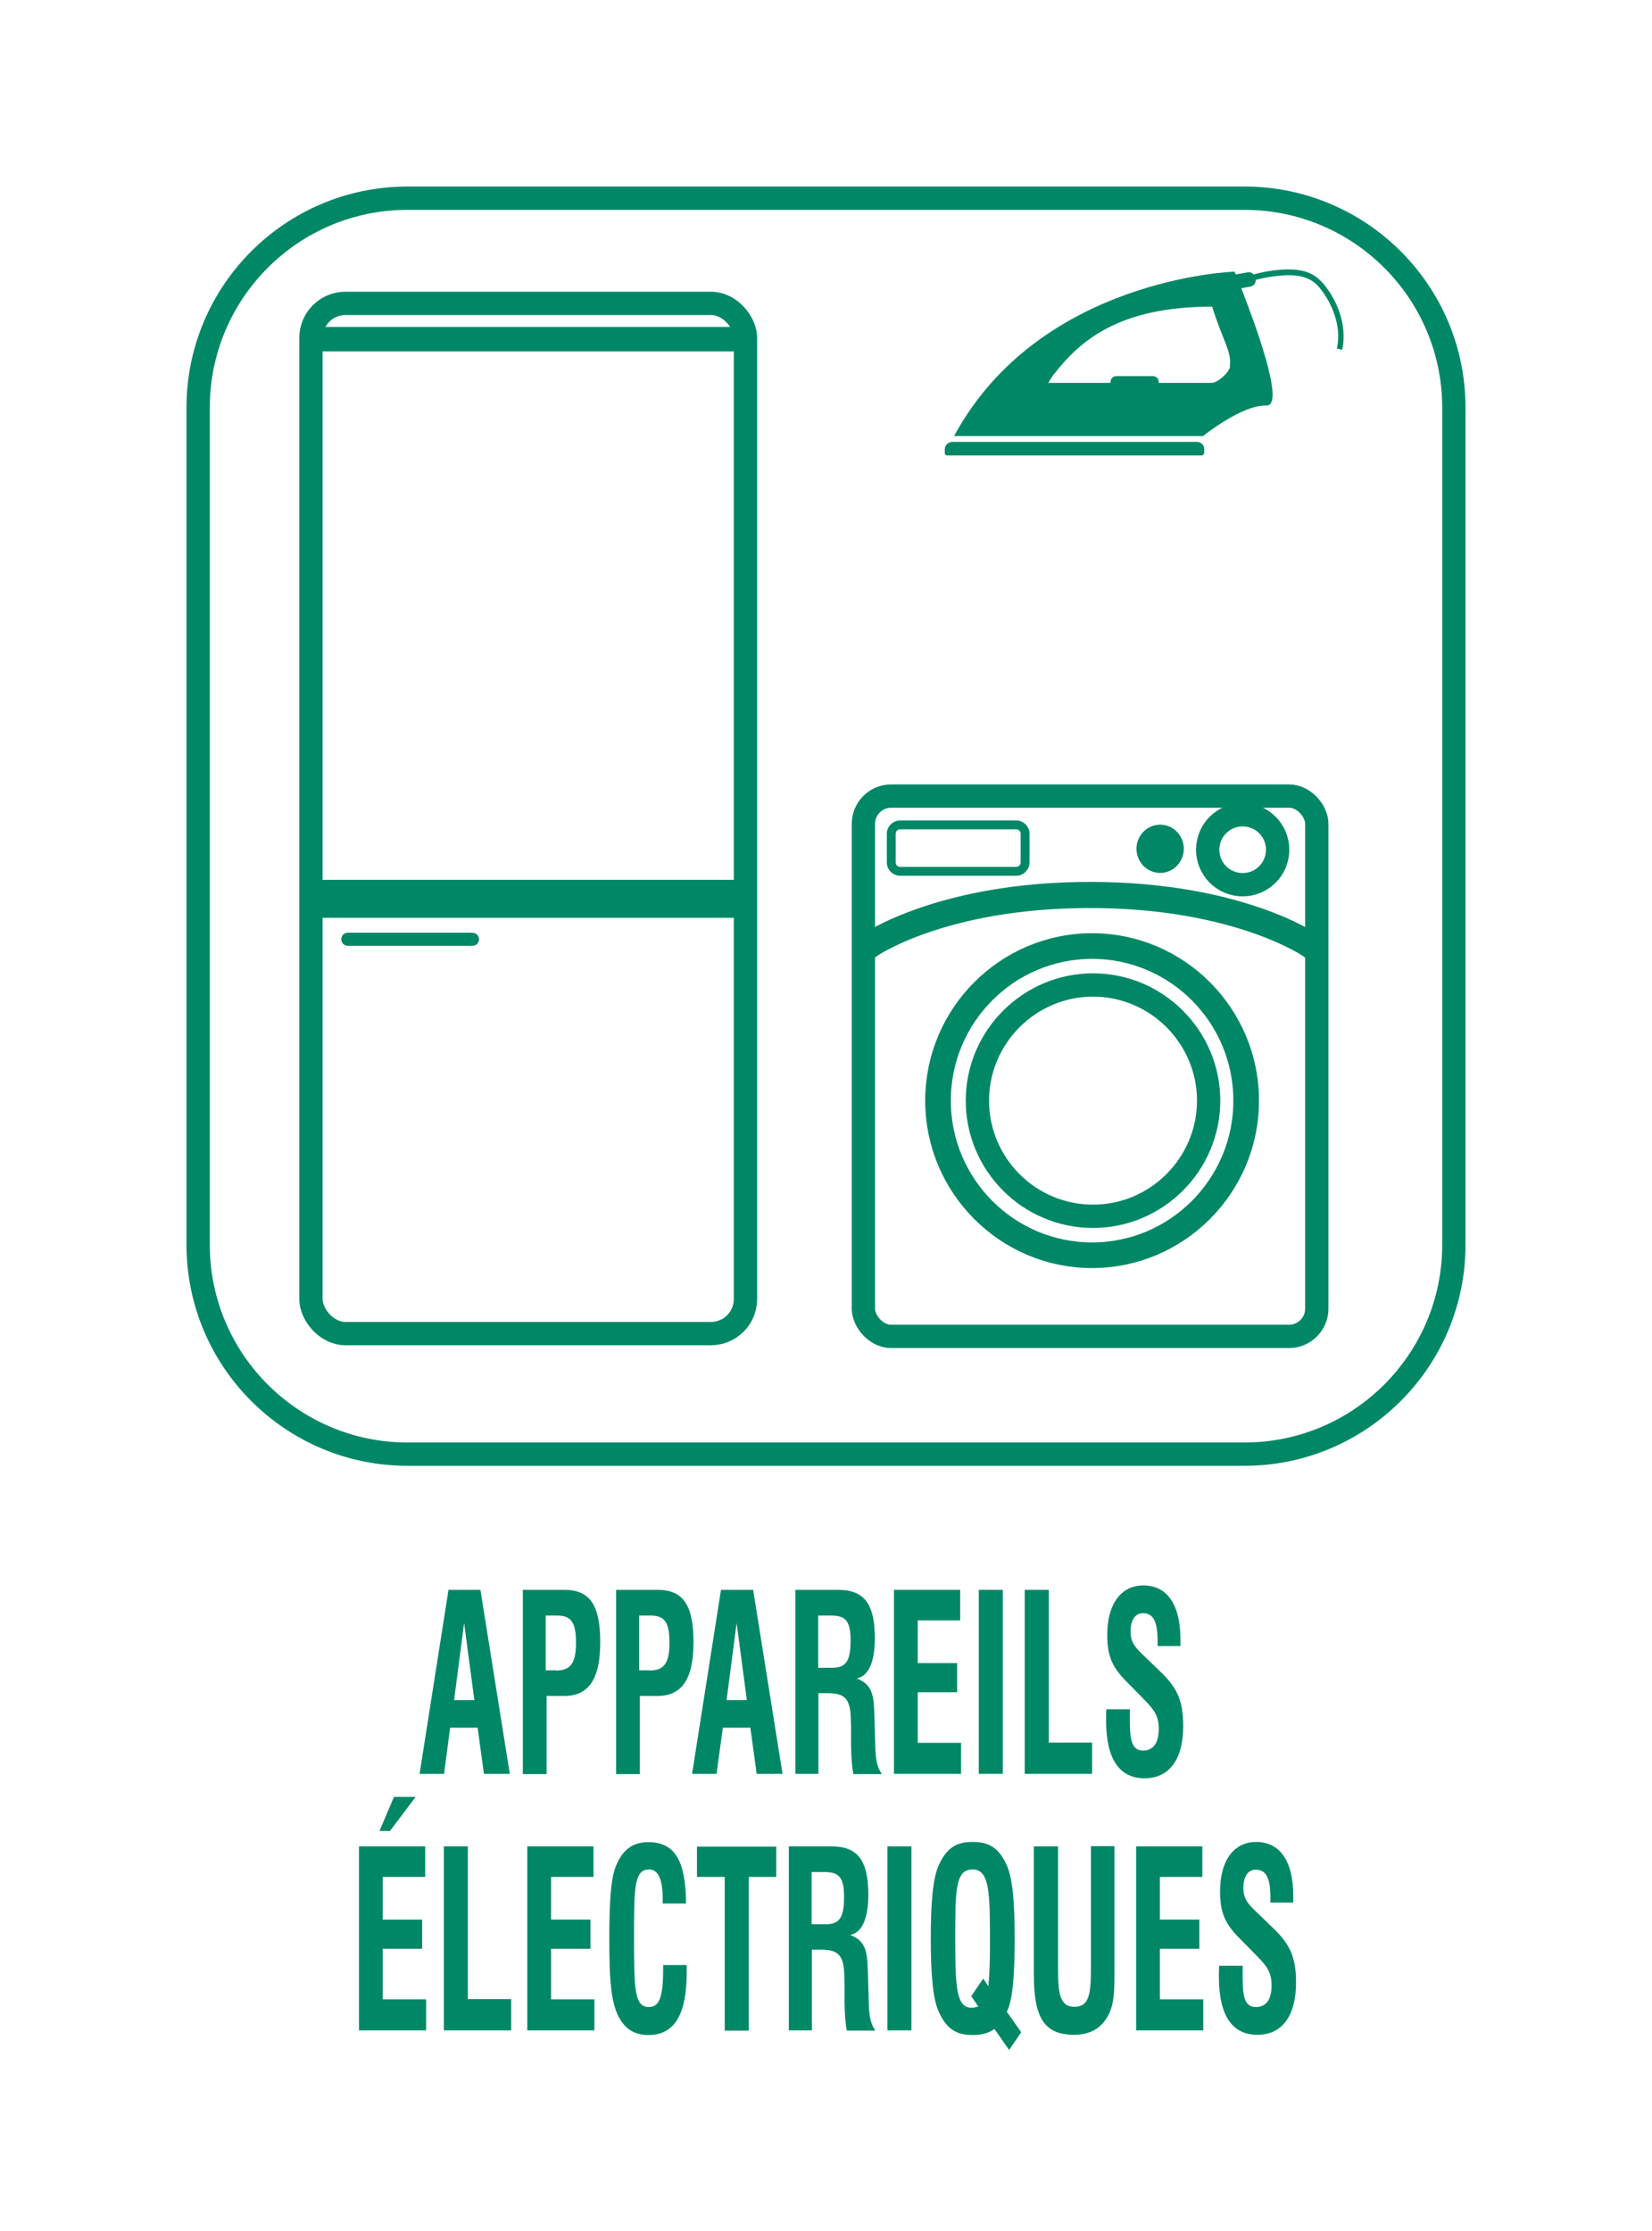 <?xml version="1.0" encoding="UTF-8"?> <svg xmlns="http://www.w3.org/2000/svg" viewBox="0 0 70.87 95.67"><defs><style>.cls-1,.cls-2,.cls-3{stroke:#086;}.cls-1,.cls-4{fill:none;}.cls-2{stroke-width:.25px;}.cls-2,.cls-5,.cls-3{fill:#086;}.cls-4,.cls-5{stroke-width:0px;}.cls-3{stroke-width:.85px;}</style></defs><g id="Pictogrammes"><rect class="cls-1" x="37.04" y="34.14" width="19.45" height="23.17" rx="1.19" ry="1.19"></rect><path class="cls-1" d="M54.81,36.44c0,.83-.67,1.5-1.5,1.5s-1.5-.67-1.5-1.5.67-1.5,1.5-1.5,1.5.67,1.5,1.5Z"></path><path class="cls-3" d="M50.36,36.4c0,.34-.27.61-.59.61s-.59-.27-.59-.61.27-.61.59-.61.59.27.59.61Z"></path><path class="cls-2" d="M43.6,37.43h-4.99c-.24,0-.44-.2-.44-.44v-1.24c0-.24.2-.44.44-.44h4.99c.24,0,.44.2.44.44v1.24c0,.24-.2.44-.44.44ZM38.61,35.44c-.17,0-.31.14-.31.31v1.24c0,.17.14.31.31.31h4.99c.17,0,.31-.14.31-.31v-1.24c0-.17-.14-.31-.31-.31h-4.99Z"></path><path class="cls-1" d="M46.85,53.88c-3.67,0-6.66-3-6.66-6.68s2.99-6.68,6.66-6.68,6.66,3,6.66,6.68-2.99,6.68-6.66,6.68ZM46.85,40.62c-3.62,0-6.56,2.95-6.56,6.58s2.94,6.58,6.56,6.58,6.56-2.95,6.56-6.58-2.94-6.58-6.56-6.58Z"></path><path class="cls-1" d="M46.89,52.16c-2.74,0-4.96-2.23-4.96-4.96s2.23-4.96,4.96-4.96,4.96,2.23,4.96,4.96-2.23,4.96-4.96,4.96Z"></path><path class="cls-1" d="M37.3,40.61l-.07-.1s3.13-2.19,9.53-2.19,9.5,2.17,9.53,2.19l-.07.1s-3.1-2.17-9.46-2.17-9.43,2.15-9.46,2.17Z"></path><rect class="cls-1" x="13.34" y="13.01" width="18.64" height="44.18" rx="1.48" ry="1.48"></rect><rect class="cls-1" x="13.57" y="38.23" width="18.21" height=".63"></rect><path class="cls-4" d="M20.51,36.8h0c0,.17-.13.31-.28.31h-5.35c-.16,0-.28-.14-.28-.31h0c0-.17.13-.31.28-.31h5.35c.16,0,.28.14.28.31Z"></path><rect class="cls-1" x="13.64" y="14.52" width="18.22" height=".05"></rect><path class="cls-4" d="M26.61,14.57c0,.17-.13.31-.28.31s-.28-.14-.28-.31.13-.31.28-.31.28.14.28.31Z"></path><path class="cls-4" d="M27.49,14.57c0,.17-.13.31-.28.31s-.28-.14-.28-.31.13-.31.28-.31.28.14.28.31Z"></path><path class="cls-4" d="M28.35,14.57c0,.17-.13.31-.28.31s-.28-.14-.28-.31.13-.31.28-.31.28.14.28.31Z"></path><rect class="cls-4" x="35.21" y="21.44" width="15.93" height="9.35" rx=".68" ry=".68"></rect><path class="cls-5" d="M20.55,40.28h0c0,.16-.13.28-.28.28h-5.35c-.16,0-.28-.13-.28-.28h0c0-.16.13-.28.28-.28h5.35c.16,0,.28.13.28.28Z"></path><path class="cls-5" d="M51.35,18.95h-10.51c-.17.01-.31.15-.31.32v.16c0,.05.04.1.1.1h10.93c.05-.01.1-.06.1-.11v-.16c0-.17-.14-.31-.31-.31Z"></path><path class="cls-5" d="M56.95,12.4c-.11-.16-.27-.36-.48-.52-.38-.28-.88-.37-1.58-.31-.38.03-.75.1-1.11.2-.06-.07-.16-.11-.26-.09l-.51.09c-.03-.08-.05-.12-.05-.12,0,0-8.36.26-12.03,7.05h10.68s1.67-1.35,2.72-1.31c.82.03-.48-3.49-1.08-5.03l.39-.07c.14-.02.24-.15.23-.29.35-.09.7-.15,1.06-.18.64-.06,1.09.03,1.42.27.18.13.32.32.42.46.54.78.75,1.65.58,2.4l.23.05c.18-.82-.04-1.76-.62-2.59ZM52.77,15.71c-.03.26-.53.71-.8.71-.58,0-2.26,0-2.26,0,0-.01,0-.03,0-.04,0-.14-.11-.25-.25-.25h-1.57c-.14,0-.25.11-.25.25,0,.01,0,.03,0,.04h-2.67s.15-.25.21-.33c1.14-1.47,2.8-2.94,6.82-2.94.46,1.47.84,1.91.76,2.55Z"></path><path class="cls-5" d="M19.23,68.18h1.38l1.26,7.89h-1.11l-.27-1.98h-1.18l-.26,1.98h-1.05l1.24-7.89ZM20.35,72.91l-.44-3.31-.43,3.31h.88Z"></path><path class="cls-5" d="M22.42,68.18h1.79c1.08,0,1.54.63,1.54,2.24s-.51,2.31-1.55,2.31h-.75v3.35h-1.02v-7.89ZM23.84,71.64c.62,0,.87-.29.87-1.19,0-.94-.24-1.17-.85-1.17h-.45v2.35h.43Z"></path><path class="cls-5" d="M26.42,68.18h1.79c1.08,0,1.54.63,1.54,2.24s-.51,2.31-1.55,2.31h-.75v3.35h-1.02v-7.89ZM27.85,71.64c.62,0,.87-.29.87-1.19,0-.94-.24-1.17-.85-1.17h-.45v2.35h.43Z"></path><path class="cls-5" d="M30.93,68.18h1.38l1.26,7.89h-1.11l-.27-1.98h-1.18l-.27,1.98h-1.05l1.24-7.89ZM32.04,72.91l-.44-3.31-.43,3.31h.88Z"></path><path class="cls-5" d="M34.11,68.18h1.85c1.11,0,1.57.6,1.57,2.07,0,1.03-.27,1.63-.78,1.73.76.28.74.85.77,1.87l.03,1.05c.01.51.07.88.28,1.18h-1.22c-.07-.34-.09-.73-.1-1.23v-.83s-.01-.21-.01-.21c0-1.03-.3-1.2-1.04-1.2h-.35v3.46h-.99v-7.89ZM35.7,71.52c.6,0,.79-.29.79-1.18s-.26-1.06-.88-1.06h-.51v2.24h.6Z"></path><path class="cls-5" d="M38.35,68.18h2.84v1.31h-1.82v1.83h1.69v1.25h-1.69v2.17h1.86v1.33h-2.88v-7.89Z"></path><path class="cls-5" d="M41.99,68.18h1.03v7.89h-1.03v-7.89Z"></path><path class="cls-5" d="M43.96,68.18h1.03v6.55h1.86v1.34h-2.89v-7.89Z"></path><path class="cls-5" d="M48.47,73.31v.5c0,.85.1,1.26.57,1.26.44,0,.67-.33.67-.93,0-.57-.21-.83-.63-1.26l-.53-.54c-.71-.7-1.05-1.11-1.05-2.23,0-1.32.59-2.12,1.55-2.12,1.02,0,1.59.82,1.59,2.32,0,.09,0,.19,0,.28h-.98v-.21c0-.84-.18-1.2-.63-1.2-.33,0-.53.29-.53.79s.25.73.65,1.11l.57.55c.73.69,1.04,1.23,1.04,2.38,0,1.43-.59,2.25-1.66,2.25s-1.65-.81-1.65-2.49c0-.15,0-.3.01-.47h1.03Z"></path><path class="cls-5" d="M15.4,79.18h2.84v1.31h-1.82v1.83h1.69v1.25h-1.69v2.17h1.86v1.33h-2.88v-7.89ZM16.91,77.06h.92l-1.1,1.46h-.45l.62-1.46Z"></path><path class="cls-5" d="M19.04,79.18h1.03v6.55h1.86v1.34h-2.89v-7.89Z"></path><path class="cls-5" d="M22.62,79.18h2.84v1.31h-1.82v1.83h1.69v1.25h-1.69v2.17h1.86v1.33h-2.88v-7.89Z"></path><path class="cls-5" d="M29.46,84.27c0,.1,0,.2,0,.3,0,1.83-.53,2.7-1.64,2.7-.51,0-.89-.18-1.17-.6-.47-.69-.51-1.83-.51-3.63,0-1.51.07-2.51.28-3.01.3-.73.73-1.03,1.4-1.03,1.13,0,1.6.8,1.61,2.63h-1v-.19c0-.85-.19-1.27-.59-1.27-.64,0-.64.83-.64,2.84,0,2.21,0,3.06.63,3.06.49,0,.62-.49.62-1.7v-.1h1Z"></path><path class="cls-5" d="M31.08,80.49h-1.18v-1.3h3.4v1.3h-1.18v6.59h-1.03v-6.59Z"></path><path class="cls-5" d="M33.83,79.18h1.85c1.11,0,1.57.6,1.57,2.07,0,1.03-.27,1.63-.78,1.73.76.28.74.85.77,1.87l.03,1.05c.01.51.07.88.28,1.18h-1.22c-.07-.34-.09-.73-.1-1.23v-.83s-.01-.21-.01-.21c0-1.03-.3-1.2-1.04-1.2h-.35v3.46h-.99v-7.89ZM35.42,82.52c.6,0,.79-.29.79-1.18s-.26-1.06-.88-1.06h-.51v2.24h.6Z"></path><path class="cls-5" d="M38.07,79.18h1.03v7.89h-1.03v-7.89Z"></path><path class="cls-5" d="M41.73,87.27c-.7,0-1.12-.25-1.46-1-.25-.56-.34-1.6-.34-3.14s.09-2.58.34-3.14c.34-.75.76-1,1.46-1s1.12.25,1.46,1c.25.56.34,1.6.34,3.14,0,1.66-.1,2.7-.34,3.14l.62.88-.52.76-.63-.9c-.26.19-.57.26-.92.26ZM41.67,85.6l.51-.75.22.33c.05-.54.07-1.11.07-1.76,0-2.26-.01-3.25-.75-3.25s-.74.91-.74,2.97.04,2.96.7,2.96c.08,0,.17-.02.29-.05l-.3-.44Z"></path><path class="cls-5" d="M45.39,79.18v5.32c0,1.09.12,1.56.71,1.56s.7-.48.7-1.59v-5.3h1.01v5.45c0,.76-.01,1.32-.27,1.81-.29.55-.78.83-1.46.83-1.32,0-1.73-.77-1.73-2.63v-5.45h1.03Z"></path><path class="cls-5" d="M48.74,79.18h2.84v1.31h-1.82v1.83h1.69v1.25h-1.69v2.17h1.86v1.33h-2.88v-7.89Z"></path><path class="cls-5" d="M53.31,84.31v.5c0,.85.1,1.26.57,1.26.44,0,.67-.33.67-.93,0-.57-.21-.83-.63-1.26l-.53-.54c-.71-.7-1.05-1.11-1.05-2.23,0-1.32.59-2.12,1.55-2.12,1.02,0,1.59.82,1.59,2.32,0,.09,0,.19,0,.28h-.98v-.21c0-.84-.18-1.2-.63-1.2-.33,0-.53.29-.53.79s.25.73.65,1.11l.57.55c.73.69,1.04,1.23,1.04,2.38,0,1.43-.59,2.25-1.66,2.25s-1.65-.81-1.65-2.49c0-.15,0-.3.01-.47h1.03Z"></path></g><g id="Cadres"><path class="cls-1" d="M17.48,8.5h35.91c4.95,0,8.98,4.02,8.98,8.98v35.9c0,4.95-4.02,8.98-8.98,8.98H17.48c-4.95,0-8.98-4.02-8.98-8.98V17.48c0-4.95,4.02-8.98,8.98-8.98Z"></path></g></svg> 